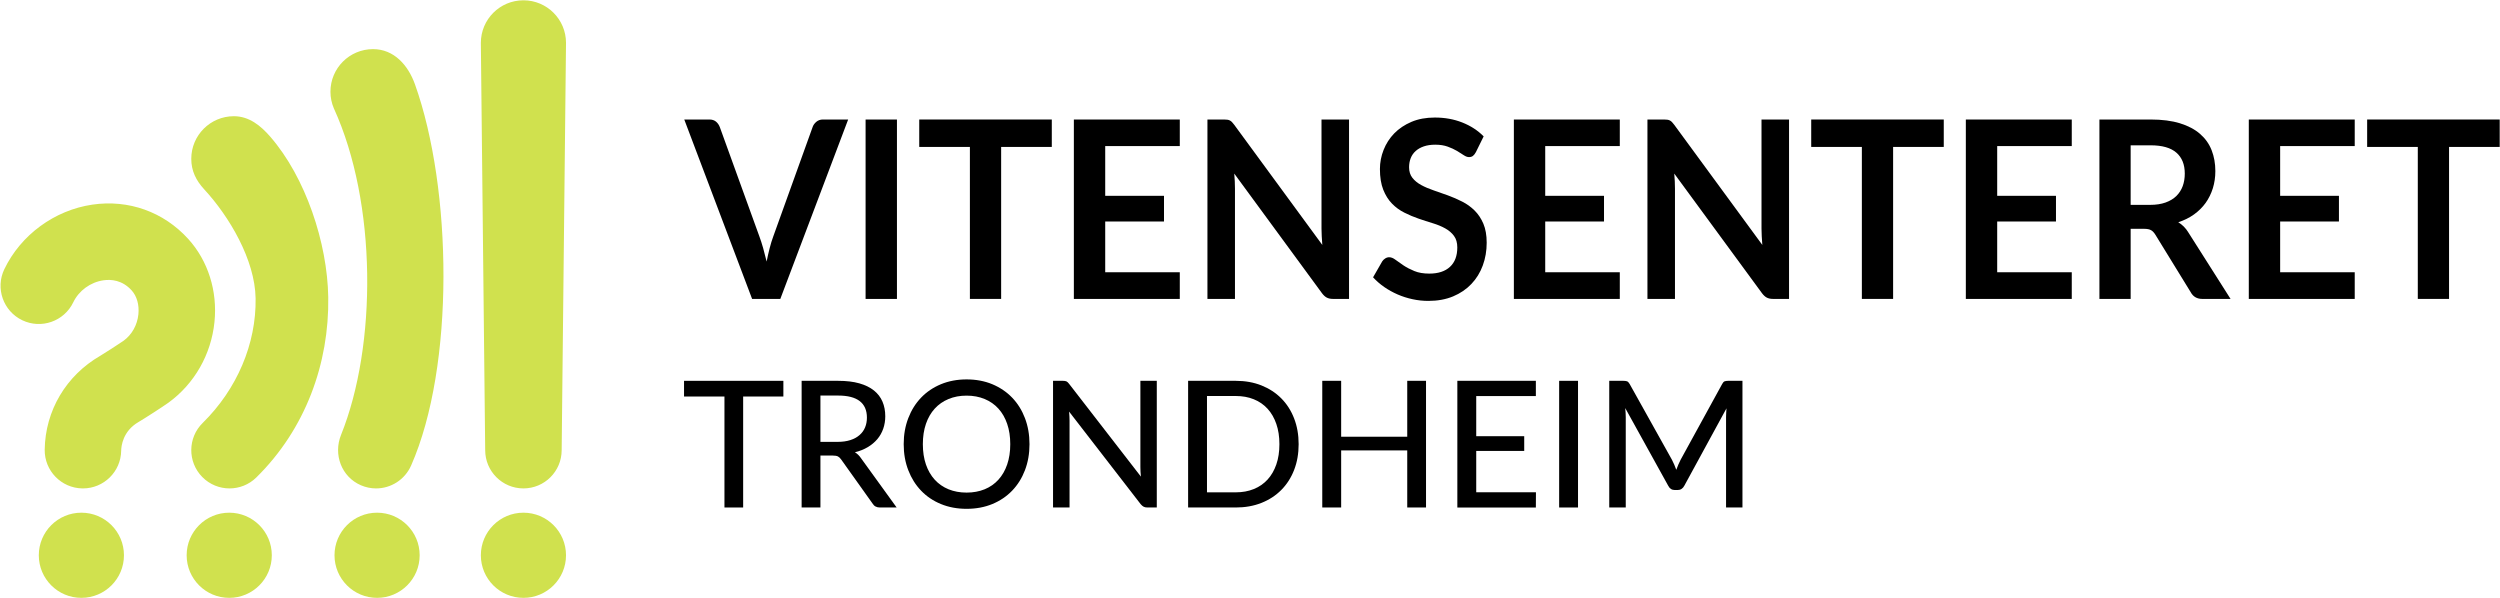 <svg width="100%" height="100%" viewBox="0 0 2000 478" version="1.1" xmlns="http://www.w3.org/2000/svg" xmlns:xlink="http://www.w3.org/1999/xlink" xml:space="preserve" xmlns:serif="http://www.serif.com/" style="fill-rule:evenodd;clip-rule:evenodd;stroke-linejoin:round;stroke-miterlimit:2;">
    <g transform="matrix(2.385,0,0,2.385,-239.759,-3044.37)">
        <g>
            <g transform="matrix(1,0,0,1,385.027,1376.73)">
                <path d="M0,-60.179L-22.756,0L-32.221,0L-54.978,-60.179L-46.559,-60.179C-45.649,-60.179 -44.911,-59.942 -44.337,-59.47C-43.771,-58.997 -43.342,-58.388 -43.055,-57.643L-29.771,-20.936C-29.327,-19.739 -28.904,-18.428 -28.503,-17.002C-28.102,-15.576 -27.715,-14.079 -27.349,-12.531C-27.041,-14.079 -26.704,-15.576 -26.339,-17.002C-25.973,-18.428 -25.572,-19.739 -25.128,-20.936L-11.923,-57.643C-11.715,-58.28 -11.306,-58.861 -10.698,-59.391C-10.081,-59.914 -9.336,-60.179 -8.455,-60.179L0,-60.179Z" style="fill-rule:nonzero;"/>
            </g>
            <g transform="matrix(-1,0,0,1,792.262,257.289)">
                <rect x="390.872" y="1059.27" width="10.518" height="60.179"/>
            </g>
            <g transform="matrix(1,0,0,1,453.33,1367.53)">
                <path d="M0,-41.779L-16.988,-41.779L-16.988,9.2L-27.471,9.2L-27.471,-41.779L-44.459,-41.779L-44.459,-50.979L0,-50.979L0,-41.779Z" style="fill-rule:nonzero;"/>
            </g>
            <g transform="matrix(1,0,0,1,471.25,1367.83)">
                <path d="M0,-42.367L0,-25.68L19.718,-25.68L19.718,-17.067L0,-17.067L0,-0.043L25.013,-0.043L25.013,8.906L-10.518,8.906L-10.518,-51.273L25.013,-51.273L25.013,-42.367L0,-42.367Z" style="fill-rule:nonzero;"/>
            </g>
            <g transform="matrix(1,0,0,1,553.035,1376.73)">
                <path d="M0,-60.179L0,0L-5.374,0C-6.212,0 -6.9,-0.15 -7.459,-0.437C-8.018,-0.73 -8.562,-1.225 -9.078,-1.92L-38.498,-42.037C-38.34,-40.203 -38.262,-38.512 -38.262,-36.957L-38.262,0L-47.497,0L-47.497,-60.179L-42.002,-60.179C-41.557,-60.179 -41.178,-60.157 -40.855,-60.114C-40.526,-60.079 -40.239,-59.993 -39.995,-59.864C-39.752,-59.742 -39.508,-59.563 -39.272,-59.326C-39.043,-59.09 -38.785,-58.775 -38.498,-58.388L-8.964,-18.106C-9.042,-19.073 -9.107,-20.033 -9.157,-20.979C-9.207,-21.917 -9.236,-22.792 -9.236,-23.601L-9.236,-60.179L0,-60.179Z" style="fill-rule:nonzero;"/>
            </g>
            <g transform="matrix(1,0,0,1,595.582,1365.79)">
                <path d="M0,-38.291C-0.315,-37.711 -0.645,-37.288 -0.996,-37.023C-1.347,-36.758 -1.777,-36.629 -2.3,-36.629C-2.845,-36.629 -3.439,-36.844 -4.07,-37.274C-4.708,-37.703 -5.467,-38.176 -6.348,-38.707C-7.237,-39.237 -8.269,-39.71 -9.451,-40.14C-10.633,-40.569 -12.03,-40.792 -13.635,-40.792C-15.09,-40.792 -16.365,-40.598 -17.454,-40.226C-18.55,-39.853 -19.46,-39.33 -20.206,-38.664C-20.944,-37.997 -21.495,-37.202 -21.861,-36.27C-22.226,-35.339 -22.405,-34.322 -22.405,-33.211C-22.405,-31.799 -22.033,-30.617 -21.295,-29.679C-20.557,-28.733 -19.575,-27.93 -18.35,-27.264C-17.132,-26.598 -15.742,-26.003 -14.18,-25.473C-12.625,-24.95 -11.027,-24.384 -9.393,-23.789C-7.753,-23.194 -6.155,-22.499 -4.6,-21.704C-3.038,-20.916 -1.648,-19.92 -0.43,-18.709C0.788,-17.505 1.77,-16.029 2.515,-14.281C3.253,-12.533 3.625,-10.405 3.625,-7.911C3.625,-5.188 3.188,-2.645 2.314,-0.273C1.447,2.099 0.172,4.162 -1.505,5.925C-3.174,7.687 -5.223,9.077 -7.638,10.088C-10.053,11.098 -12.818,11.607 -15.935,11.607C-17.727,11.607 -19.496,11.42 -21.237,11.041C-22.978,10.668 -24.648,10.138 -26.246,9.443C-27.836,8.748 -29.341,7.917 -30.745,6.949C-32.143,5.975 -33.389,4.893 -34.486,3.696L-31.405,-1.67C-31.147,-2.057 -30.81,-2.387 -30.394,-2.645C-29.979,-2.91 -29.535,-3.039 -29.069,-3.039C-28.417,-3.039 -27.715,-2.759 -26.962,-2.186C-26.21,-1.62 -25.314,-0.99 -24.275,-0.295C-23.236,0.4 -22.018,1.031 -20.628,1.597C-19.245,2.17 -17.576,2.45 -15.627,2.45C-12.639,2.45 -10.325,1.697 -8.691,0.185C-7.051,-1.326 -6.234,-3.497 -6.234,-6.328C-6.234,-7.911 -6.606,-9.201 -7.344,-10.197C-8.082,-11.2 -9.064,-12.038 -10.289,-12.719C-11.507,-13.4 -12.897,-13.973 -14.459,-14.446C-16.014,-14.919 -17.598,-15.427 -19.21,-15.986C-20.822,-16.538 -22.405,-17.204 -23.96,-17.985C-25.522,-18.759 -26.912,-19.769 -28.13,-21.023C-29.355,-22.27 -30.33,-23.832 -31.075,-25.702C-31.813,-27.572 -32.186,-29.886 -32.186,-32.631C-32.186,-34.823 -31.777,-36.958 -30.953,-39.043C-30.136,-41.121 -28.947,-42.963 -27.392,-44.575C-25.83,-46.18 -23.91,-47.469 -21.624,-48.444C-19.339,-49.418 -16.716,-49.898 -13.757,-49.898C-10.432,-49.898 -7.366,-49.347 -4.557,-48.236C-1.756,-47.125 0.638,-45.578 2.608,-43.579L0,-38.291Z" style="fill-rule:nonzero;"/>
            </g>
            <g transform="matrix(1,0,0,1,618.842,1367.83)">
                <path d="M0,-42.367L0,-25.68L19.718,-25.68L19.718,-17.067L0,-17.067L0,-0.043L25.013,-0.043L25.013,8.906L-10.518,8.906L-10.518,-51.273L25.013,-51.273L25.013,-42.367L0,-42.367Z" style="fill-rule:nonzero;"/>
            </g>
            <g transform="matrix(1,0,0,1,700.626,1376.73)">
                <path d="M0,-60.179L0,0L-5.374,0C-6.212,0 -6.9,-0.15 -7.459,-0.437C-8.018,-0.73 -8.555,-1.225 -9.078,-1.92L-38.498,-42.037C-38.34,-40.203 -38.262,-38.512 -38.262,-36.957L-38.262,0L-47.497,0L-47.497,-60.179L-42.002,-60.179C-41.557,-60.179 -41.178,-60.157 -40.855,-60.114C-40.526,-60.079 -40.246,-59.993 -39.995,-59.864C-39.752,-59.742 -39.508,-59.563 -39.272,-59.326C-39.043,-59.09 -38.785,-58.775 -38.498,-58.388L-8.964,-18.106C-9.042,-19.073 -9.107,-20.033 -9.157,-20.979C-9.207,-21.917 -9.236,-22.792 -9.236,-23.601L-9.236,-60.179L0,-60.179Z" style="fill-rule:nonzero;"/>
            </g>
            <g transform="matrix(1,0,0,1,752.523,1367.53)">
                <path d="M0,-41.779L-16.988,-41.779L-16.988,9.2L-27.471,9.2L-27.471,-41.779L-44.459,-41.779L-44.459,-50.979L0,-50.979L0,-41.779Z" style="fill-rule:nonzero;"/>
            </g>
            <g transform="matrix(1,0,0,1,770.446,1367.83)">
                <path d="M0,-42.367L0,-25.68L19.718,-25.68L19.718,-17.067L0,-17.067L0,-0.043L25.013,-0.043L25.013,8.906L-10.518,8.906L-10.518,-51.273L25.013,-51.273L25.013,-42.367L0,-42.367Z" style="fill-rule:nonzero;"/>
            </g>
            <g transform="matrix(1,0,0,1,821.761,1348.1)">
                <path d="M0,-2.916C1.97,-2.916 3.697,-3.181 5.159,-3.704C6.628,-4.234 7.839,-4.965 8.784,-5.89C9.73,-6.821 10.439,-7.924 10.912,-9.2C11.378,-10.475 11.607,-11.88 11.607,-13.406C11.607,-16.458 10.669,-18.801 8.784,-20.435C6.9,-22.075 4.027,-22.892 0.158,-22.892L-6.549,-22.892L-6.549,-2.916L0,-2.916ZM26.962,28.632L17.497,28.632C15.699,28.632 14.402,27.879 13.599,26.382L1.755,7.115C1.311,6.391 0.824,5.883 0.294,5.575C-0.244,5.266 -1.025,5.116 -2.064,5.116L-6.549,5.116L-6.549,28.632L-17.024,28.632L-17.024,-31.548L0.158,-31.548C3.977,-31.548 7.251,-31.125 9.995,-30.279C12.732,-29.434 14.982,-28.245 16.73,-26.718C18.486,-25.192 19.783,-23.372 20.614,-21.244C21.445,-19.123 21.861,-16.788 21.861,-14.237C21.861,-12.209 21.581,-10.296 21.022,-8.49C20.463,-6.692 19.654,-5.051 18.608,-3.582C17.554,-2.114 16.25,-0.824 14.71,0.287C13.162,1.397 11.4,2.271 9.429,2.909C10.103,3.325 10.726,3.819 11.299,4.385C11.872,4.958 12.388,5.632 12.854,6.406L26.962,28.632Z" style="fill-rule:nonzero;"/>
            </g>
            <g transform="matrix(1,0,0,1,865.359,1367.83)">
                <path d="M0,-42.367L0,-25.68L19.718,-25.68L19.718,-17.067L0,-17.067L0,-0.043L25.013,-0.043L25.013,8.906L-10.518,8.906L-10.518,-51.273L25.013,-51.273L25.013,-42.367L0,-42.367Z" style="fill-rule:nonzero;"/>
            </g>
            <g transform="matrix(1,0,0,1,939,1367.53)">
                <path d="M0,-41.779L-16.988,-41.779L-16.988,9.2L-27.471,9.2L-27.471,-41.779L-44.459,-41.779L-44.459,-50.979L0,-50.979L0,-41.779Z" style="fill-rule:nonzero;"/>
            </g>
            <g transform="matrix(1,0,0,1,363.295,1441.43)">
                <path d="M0,-31.961L-13.492,-31.961L-13.492,5.264L-19.763,5.264L-19.763,-31.961L-33.32,-31.961L-33.32,-37.225L0,-37.225L0,-31.961Z" style="fill-rule:nonzero;"/>
            </g>
            <g transform="matrix(1,0,0,1,381.464,1426.22)">
                <path d="M0,-1.539C1.618,-1.539 3.042,-1.733 4.272,-2.129C5.509,-2.524 6.537,-3.085 7.364,-3.804C8.199,-4.524 8.817,-5.379 9.234,-6.379C9.644,-7.372 9.853,-8.472 9.853,-9.673C9.853,-12.125 9.047,-13.967 7.444,-15.211C5.833,-16.455 3.423,-17.074 0.208,-17.074L-5.739,-17.074L-5.739,-1.539L0,-1.539ZM19.828,20.475L14.204,20.475C13.082,20.475 12.262,20.03 11.744,19.145L1.244,4.409C0.906,3.912 0.539,3.567 0.151,3.359C-0.245,3.15 -0.841,3.049 -1.625,3.049L-5.739,3.049L-5.739,20.475L-12.046,20.475L-12.046,-22.014L0.208,-22.014C2.949,-22.014 5.315,-21.734 7.293,-21.173C9.278,-20.612 10.91,-19.814 12.205,-18.778C13.499,-17.742 14.456,-16.491 15.074,-15.031C15.7,-13.571 16.009,-11.931 16.009,-10.119C16.009,-8.645 15.779,-7.249 15.326,-5.948C14.873,-4.646 14.211,-3.481 13.334,-2.438C12.449,-1.41 11.385,-0.511 10.119,0.237C8.86,0.985 7.429,1.561 5.825,1.949C6.617,2.424 7.3,3.085 7.868,3.934L19.828,20.475Z" style="fill-rule:nonzero;"/>
            </g>
            <g transform="matrix(1,0,0,1,439.4,1425.42)">
                <path d="M0,0.029C0,-2.495 -0.345,-4.761 -1.036,-6.775C-1.726,-8.788 -2.704,-10.493 -3.977,-11.895C-5.25,-13.298 -6.789,-14.369 -8.594,-15.117C-10.4,-15.872 -12.421,-16.246 -14.65,-16.246C-16.879,-16.246 -18.893,-15.872 -20.698,-15.117C-22.504,-14.369 -24.05,-13.298 -25.33,-11.895C-26.61,-10.493 -27.595,-8.788 -28.286,-6.775C-28.976,-4.761 -29.322,-2.495 -29.322,0.029C-29.322,2.575 -28.976,4.848 -28.286,6.847C-27.595,8.854 -26.61,10.551 -25.33,11.953C-24.05,13.356 -22.504,14.427 -20.698,15.168C-18.893,15.902 -16.879,16.276 -14.65,16.276C-12.421,16.276 -10.4,15.902 -8.594,15.168C-6.789,14.427 -5.25,13.356 -3.977,11.953C-2.704,10.551 -1.726,8.854 -1.036,6.847C-0.345,4.848 0,2.575 0,0.029M6.451,0.029C6.451,3.208 5.94,6.121 4.926,8.774C3.912,11.428 2.474,13.715 0.626,15.636C-1.23,17.563 -3.452,19.059 -6.034,20.123C-8.623,21.188 -11.493,21.72 -14.65,21.72C-17.786,21.72 -20.648,21.188 -23.244,20.123C-25.841,19.059 -28.056,17.563 -29.904,15.636C-31.745,13.715 -33.184,11.428 -34.205,8.774C-35.233,6.121 -35.744,3.208 -35.744,0.029C-35.744,-3.128 -35.233,-6.034 -34.205,-8.702C-33.184,-11.363 -31.745,-13.657 -29.904,-15.578C-28.056,-17.505 -25.841,-19.001 -23.244,-20.08C-20.648,-21.151 -17.786,-21.691 -14.65,-21.691C-11.493,-21.691 -8.623,-21.151 -6.034,-20.08C-3.452,-19.001 -1.23,-17.505 0.626,-15.578C2.474,-13.657 3.912,-11.363 4.926,-8.702C5.94,-6.034 6.451,-3.128 6.451,0.029" style="fill-rule:nonzero;"/>
            </g>
            <g transform="matrix(1,0,0,1,488.55,1446.69)">
                <path d="M0,-42.49L0,0L-3.193,0C-3.689,0 -4.099,-0.086 -4.423,-0.266C-4.747,-0.439 -5.078,-0.727 -5.416,-1.122L-29.415,-32.162C-29.372,-31.63 -29.336,-31.105 -29.307,-30.595C-29.278,-30.084 -29.264,-29.595 -29.264,-29.142L-29.264,0L-34.802,0L-34.802,-42.49L-31.544,-42.49C-30.99,-42.49 -30.573,-42.425 -30.3,-42.296C-30.026,-42.166 -29.717,-41.879 -29.379,-41.426L-5.329,-10.357C-5.387,-10.925 -5.43,-11.486 -5.459,-12.025C-5.487,-12.572 -5.502,-13.075 -5.502,-13.55L-5.502,-42.49L0,-42.49Z" style="fill-rule:nonzero;"/>
            </g>
            <g transform="matrix(1,0,0,1,529.68,1425.45)">
                <path d="M0,0C0,-2.524 -0.345,-4.79 -1.036,-6.789C-1.726,-8.789 -2.704,-10.486 -3.977,-11.881C-5.25,-13.269 -6.789,-14.333 -8.594,-15.06C-10.4,-15.794 -12.421,-16.153 -14.65,-16.153L-24.294,-16.153L-24.294,16.16L-14.65,16.16C-12.421,16.16 -10.4,15.793 -8.594,15.06C-6.789,14.333 -5.25,13.269 -3.977,11.881C-2.704,10.493 -1.726,8.796 -1.036,6.804C-0.345,4.811 0,2.546 0,0M6.451,0C6.451,3.179 5.94,6.07 4.926,8.673C3.912,11.277 2.474,13.506 0.618,15.376C-1.23,17.239 -3.452,18.685 -6.034,19.706C-8.623,20.734 -11.493,21.245 -14.65,21.245L-30.623,21.245L-30.623,-21.245L-14.65,-21.245C-11.493,-21.245 -8.623,-20.734 -6.034,-19.706C-3.452,-18.677 -1.23,-17.232 0.618,-15.369C2.474,-13.506 3.912,-11.27 4.926,-8.652C5.94,-6.041 6.451,-3.157 6.451,0" style="fill-rule:nonzero;"/>
            </g>
            <g transform="matrix(1,0,0,1,578.859,1446.69)">
                <path d="M0,-42.49L0,0L-6.3,0L-6.3,-19.145L-28.466,-19.145L-28.466,0L-34.802,0L-34.802,-42.49L-28.466,-42.49L-28.466,-23.733L-6.3,-23.733L-6.3,-42.49L0,-42.49Z" style="fill-rule:nonzero;"/>
            </g>
            <g transform="matrix(1,0,0,1,615.73,1409.32)">
                <path d="M0,32.255L-0.029,37.376L-26.366,37.376L-26.366,-5.121L-0.029,-5.121L-0.029,-0.001L-20.03,-0.001L-20.03,13.463L-3.934,13.463L-3.934,18.403L-20.03,18.403L-20.03,32.255L0,32.255Z" style="fill-rule:nonzero;"/>
            </g>
            <g transform="matrix(-1,0,0,1,1253.36,414.898)">
                <rect x="623.517" y="989.306" width="6.329" height="42.49"/>
            </g>
            <g transform="matrix(1,0,0,1,685,1446.69)">
                <path d="M0,-42.49L0,0L-5.502,0L-5.502,-30.242C-5.502,-30.695 -5.487,-31.177 -5.459,-31.688C-5.43,-32.206 -5.394,-32.723 -5.358,-33.256L-19.497,-7.307C-19.994,-6.343 -20.756,-5.854 -21.777,-5.854L-22.669,-5.854C-23.69,-5.854 -24.438,-6.343 -24.913,-7.307L-39.325,-33.349C-39.21,-32.242 -39.146,-31.206 -39.146,-30.242L-39.146,0L-44.683,0L-44.683,-42.49L-40.009,-42.49C-39.455,-42.49 -39.023,-42.433 -38.721,-42.325C-38.412,-42.217 -38.124,-41.915 -37.844,-41.426L-23.64,-15.981C-23.367,-15.463 -23.108,-14.923 -22.87,-14.348C-22.64,-13.78 -22.41,-13.204 -22.194,-12.636C-21.777,-13.794 -21.295,-14.923 -20.742,-16.009L-6.804,-41.426C-6.552,-41.915 -6.271,-42.217 -5.962,-42.325C-5.66,-42.433 -5.229,-42.49 -4.675,-42.49L0,-42.49Z" style="fill-rule:nonzero;"/>
            </g>
            <g transform="matrix(1,0,0,1,163.651,1396.97)">
                <path d="M0,-40.373C-8.263,-49.455 -19.976,-53.643 -32.137,-51.868C-44.835,-50.008 -56.15,-41.707 -61.672,-30.205C-64.739,-23.818 -62.048,-16.157 -55.661,-13.089C-49.274,-10.026 -41.613,-12.717 -38.546,-19.104C-36.67,-23.017 -32.791,-25.848 -28.426,-26.483C-25.855,-26.855 -22.13,-26.581 -18.98,-23.115C-17.209,-21.168 -16.378,-18.236 -16.702,-15.074C-17.07,-11.469 -18.886,-8.232 -21.671,-6.206C-22.773,-5.413 -28.396,-1.797 -29.456,-1.184C-40.952,5.447 -47.932,17.22 -48.128,30.31C-48.233,37.392 -42.576,43.218 -35.493,43.324L-35.298,43.324C-28.302,43.324 -22.581,37.708 -22.476,30.689C-22.453,29.204 -21.968,24.111 -16.638,21.04C-14.912,20.043 -8.308,15.792 -6.586,14.54C2.094,8.229 7.706,-1.617 8.815,-12.462C9.883,-22.867 6.669,-33.039 0,-40.373M-35.828,51.466C-43.715,51.466 -50.109,57.86 -50.109,65.75C-50.109,73.637 -43.715,80.031 -35.828,80.031C-27.938,80.031 -21.543,73.637 -21.543,65.75C-21.543,57.86 -27.938,51.466 -35.828,51.466M27.494,-74.697C24.34,-78.317 20.476,-81.524 15.322,-81.524C7.436,-81.524 1.037,-75.126 1.037,-67.239C1.037,-63.213 2.605,-59.995 5.383,-56.984C13.766,-47.906 22.408,-33.381 22.615,-20.427C22.855,-5.203 16.39,10.025 4.872,21.355C-0.18,26.321 -0.244,34.441 4.721,39.493C7.233,42.046 10.548,43.324 13.867,43.324C17.111,43.324 20.363,42.102 22.859,39.643C39.358,23.415 47.335,1.372 46.981,-20.837C46.692,-38.96 39.429,-60.995 27.494,-74.697M13.766,51.466C5.879,51.466 -0.515,57.86 -0.515,65.75C-0.515,73.637 5.879,80.031 13.766,80.031C21.656,80.031 28.05,73.637 28.05,65.75C28.05,57.86 21.656,51.466 13.766,51.466M62.003,-104.026C54.112,-104.026 47.718,-97.632 47.718,-89.741C47.718,-87.756 48.128,-85.873 48.861,-84.159C63.36,-52.436 63.36,-4.639 51.27,25.381C48.624,31.952 51.421,39.433 57.913,42.26C59.578,42.985 61.315,43.327 63.025,43.327C67.976,43.327 72.671,40.437 74.791,35.617C89.452,2.282 88.598,-57.146 76.069,-92.219C73.78,-98.632 69.047,-104.026 62.003,-104.026M63.36,51.466C55.473,51.466 49.079,57.86 49.079,65.75C49.079,73.637 55.473,80.031 63.36,80.031C71.25,80.031 77.644,73.637 77.644,65.75C77.644,57.86 71.25,51.466 63.36,51.466M112.45,43.324C119.536,43.324 125.276,37.583 125.276,30.498C125.276,30.498 126.735,-103.876 126.735,-106.12C126.735,-114.01 120.34,-120.404 112.454,-120.404C104.563,-120.404 98.169,-114.01 98.169,-106.12C98.169,-103.876 99.624,30.498 99.624,30.498C99.624,37.583 105.368,43.324 112.45,43.324M112.454,51.466C104.563,51.466 98.169,57.86 98.169,65.75C98.169,73.637 104.563,80.031 112.454,80.031C120.34,80.031 126.735,73.637 126.735,65.75C126.735,57.86 120.34,51.466 112.454,51.466" style="fill:rgb(208,225,78);fill-rule:nonzero;"/>
            </g>
        </g>
    </g>
</svg>
